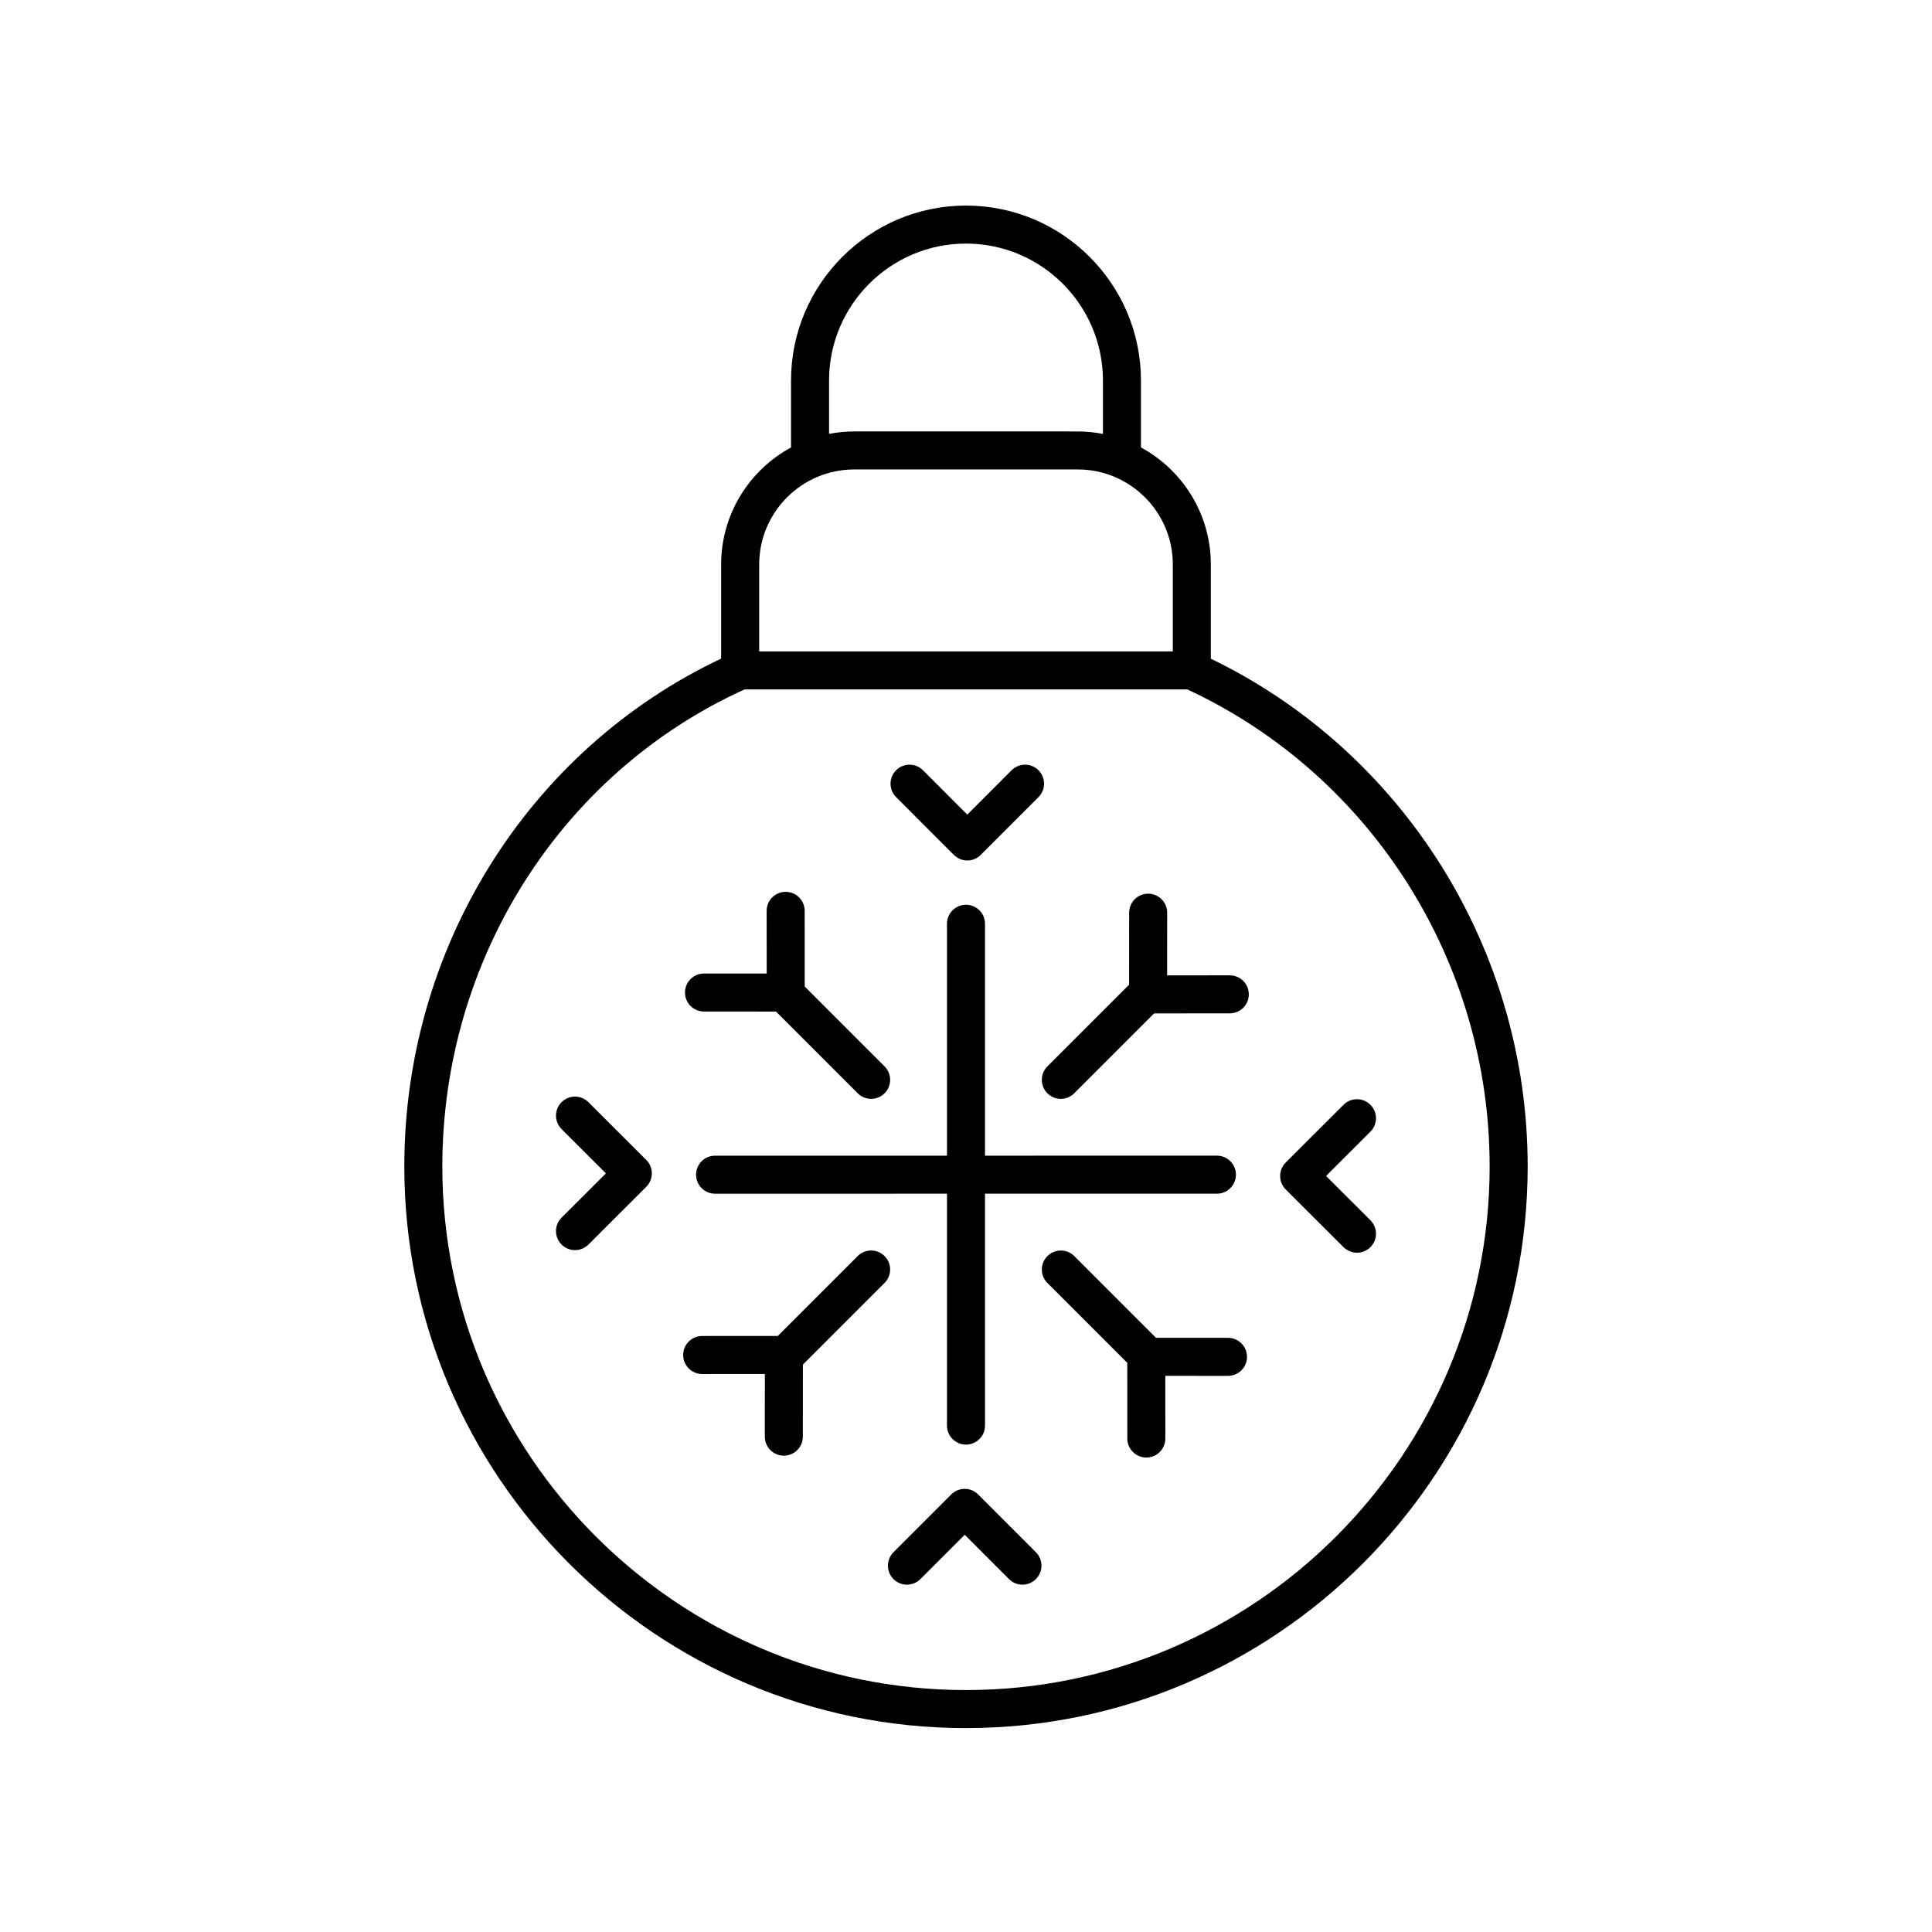 <?xml version="1.0" encoding="UTF-8"?>
<!-- Uploaded to: SVG Repo, www.svgrepo.com, Generator: SVG Repo Mixer Tools -->
<svg fill="#000000" width="800px" height="800px" version="1.1" viewBox="144 144 512 512" xmlns="http://www.w3.org/2000/svg">
 <g>
  <path d="m400 601.96c82.074 0 148.85-66.773 148.85-148.85 0-57.438-32.875-109.84-83.965-134.55v-24.957c0-13.387-7.5-25.055-18.52-31.027v-17.738c-0.004-25.562-20.805-46.359-46.367-46.359s-46.367 20.801-46.367 46.363v17.738c-11.02 5.973-18.52 17.641-18.52 31.027v24.93c-51.094 24.18-83.965 76.59-83.965 134.58 0 82.074 66.773 148.85 148.85 148.85zm-36.293-357.12c0-20.012 16.281-36.289 36.293-36.289 20.008 0 36.289 16.277 36.289 36.289v14.152c-2.164-0.418-4.391-0.652-6.672-0.652l-59.238-0.004c-2.281 0-4.508 0.234-6.672 0.652zm-18.516 48.762c0-13.891 11.301-25.191 25.191-25.191h59.238c13.891 0 25.191 11.301 25.191 25.191v23.027h-109.62zm-3.879 33.102h117.35c48.688 22.648 80.109 72.133 80.109 126.41 0 76.52-62.254 138.77-138.77 138.77-76.523 0.004-138.78-62.25-138.78-138.77 0-54.82 31.414-104.31 80.09-126.41z"/>
  <path d="m396.78 370.56c0.945 0.945 2.223 1.477 3.562 1.477s2.617-0.531 3.562-1.477l15.305-15.312c1.969-1.969 1.969-5.16 0-7.125s-5.156-1.965-7.125 0.004l-11.742 11.75-11.738-11.75c-1.969-1.973-5.156-1.969-7.125-0.004-1.969 1.969-1.969 5.156 0 7.125z"/>
  <path d="m316.74 454.96c0-1.34-0.531-2.621-1.477-3.566l-15.32-15.305c-1.969-1.965-5.164-1.969-7.125 0.004-1.969 1.969-1.969 5.16 0 7.125l11.754 11.738-11.754 11.738c-1.969 1.965-1.969 5.156 0 7.125 0.984 0.988 2.273 1.477 3.562 1.477 1.289 0 2.578-0.492 3.562-1.473l15.32-15.305c0.945-0.938 1.477-2.219 1.477-3.559z"/>
  <path d="m403.22 540.04c-0.945-0.945-2.223-1.477-3.562-1.477s-2.617 0.531-3.562 1.477l-15.309 15.316c-1.969 1.969-1.969 5.16 0 7.125 1.969 1.965 5.156 1.965 7.125-0.004l11.742-11.75 11.738 11.75c0.984 0.988 2.273 1.477 3.562 1.477 1.293 0 2.582-0.492 3.566-1.473 1.969-1.969 1.969-5.156 0-7.125z"/>
  <path d="m500.05 474.51c0.984 0.98 2.273 1.473 3.562 1.473 1.289 0 2.582-0.492 3.566-1.477 1.965-1.969 1.965-5.16-0.004-7.125l-11.754-11.738 11.754-11.738c1.969-1.965 1.969-5.156 0-7.125-1.969-1.973-5.156-1.969-7.125-0.004l-15.32 15.305c-0.945 0.945-1.477 2.227-1.477 3.566 0 1.34 0.531 2.621 1.477 3.566z"/>
  <path d="m421.57 433.73c0.984 0.984 2.273 1.477 3.562 1.477 1.289 0 2.578-0.492 3.562-1.477l21.172-21.172 20.043-0.008c2.785-0.004 5.039-2.258 5.039-5.039s-2.258-5.035-5.039-5.035l-16.609 0.008 0.012-16.609c0-2.781-2.254-5.039-5.031-5.039h-0.004c-2.781 0-5.039 2.254-5.039 5.035l-0.012 19.086-21.648 21.648c-1.977 1.969-1.977 5.156-0.008 7.125z"/>
  <path d="m330.57 412.07 19.078 0.008 21.652 21.652c0.984 0.984 2.273 1.477 3.562 1.477s2.578-0.492 3.562-1.477c1.969-1.969 1.969-5.156 0-7.125l-21.168-21.168-0.008-20.055c0-2.781-2.258-5.035-5.039-5.035-2.785 0.004-5.039 2.258-5.039 5.039l0.012 16.609-16.613-0.004c-2.781 0-5.039 2.254-5.039 5.035s2.254 5.039 5.039 5.043z"/>
  <path d="m330.09 508.13h0.004l16.605-0.012-0.012 16.609c0 2.781 2.254 5.039 5.031 5.039h0.004c2.781 0 5.039-2.254 5.039-5.035l0.012-19.086 21.648-21.648c1.969-1.969 1.969-5.156 0-7.125s-5.156-1.969-7.125 0l-21.168 21.168-20.051 0.012c-2.781 0.004-5.031 2.258-5.031 5.039 0.004 2.785 2.262 5.039 5.043 5.039z"/>
  <path d="m469.43 498.54-19.078-0.008-21.652-21.652c-1.969-1.969-5.156-1.969-7.125 0s-1.969 5.156 0 7.125l21.168 21.168 0.008 20.055c0 2.781 2.258 5.035 5.039 5.035 2.785-0.004 5.039-2.258 5.039-5.039l-0.012-16.609 16.613 0.008c2.781 0 5.039-2.254 5.039-5.035 0-2.789-2.254-5.047-5.039-5.047z"/>
  <path d="m400 383.77c-2.785 0-5.039 2.254-5.039 5.039v61.457h-61.457c-2.785 0-5.039 2.254-5.039 5.039 0 2.781 2.254 5.039 5.039 5.039l61.457-0.004v61.457c0 2.781 2.254 5.039 5.039 5.039s5.039-2.254 5.039-5.039l-0.004-61.457h61.457c2.785 0 5.039-2.254 5.039-5.039 0-2.781-2.254-5.039-5.039-5.039l-61.457 0.004v-61.457c0-2.781-2.25-5.039-5.035-5.039z"/>
 </g>
</svg>